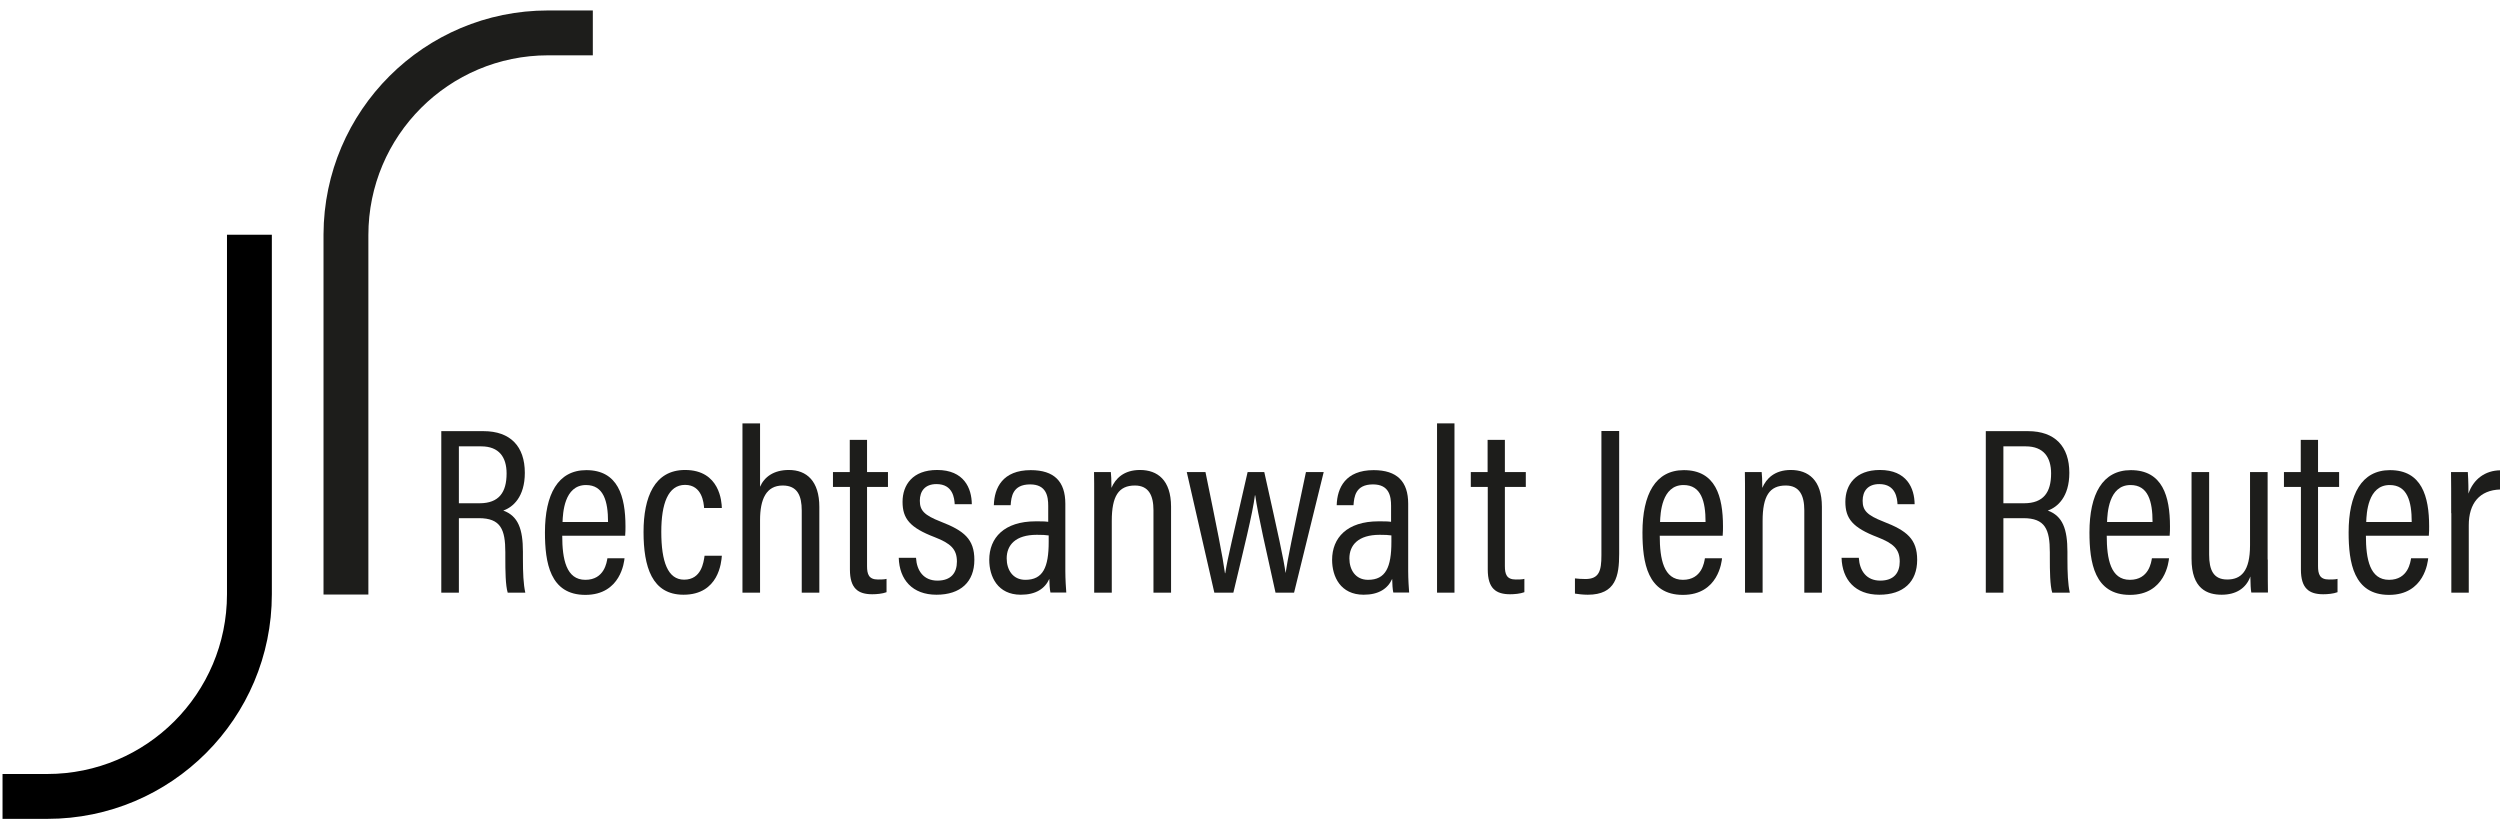 <?xml version="1.0" encoding="UTF-8"?>
<svg xmlns="http://www.w3.org/2000/svg" id="Ebene_1" data-name="Ebene 1" viewBox="0 0 157.72 51.8">
  <defs>
    <style>
      .cls-1 {
        fill: #1d1d1b;
      }
    </style>
  </defs>
  <path class="cls-1" d="M28.95,32.7v4.69h-1.11v-10.19h2.66c1.71,0,2.61,.97,2.61,2.63,0,1.52-.75,2.17-1.36,2.38,.94,.34,1.24,1.17,1.24,2.6v.41c0,.95,.03,1.62,.15,2.17h-1.11c-.14-.46-.15-1.37-.15-2.2v-.35c0-1.45-.3-2.15-1.67-2.15h-1.24Zm0-.95h1.3c1.24,0,1.71-.7,1.71-1.88,0-1.02-.47-1.71-1.6-1.71h-1.41v3.6Z"></path>
  <path class="cls-1" d="M35.47,33.79c0,1.49,.25,2.79,1.46,2.79s1.35-1.13,1.39-1.36h1.08c-.02,.2-.23,2.31-2.47,2.31s-2.55-2.05-2.55-3.94c0-2.41,.82-3.93,2.61-3.93,2,0,2.47,1.65,2.47,3.55,0,.15,0,.4-.02,.59h-3.96Zm2.89-.86c0-1.31-.28-2.33-1.39-2.33-1.39,0-1.46,1.81-1.48,2.33h2.87Z"></path>
  <path class="cls-1" d="M45.54,35.06c-.03,.4-.19,2.46-2.42,2.46-1.99,0-2.52-1.76-2.52-3.96s.69-3.91,2.62-3.91c2.21,0,2.31,2.04,2.32,2.4h-1.12c-.02-.31-.12-1.46-1.2-1.46s-1.5,1.2-1.5,2.96c0,1.89,.41,3.02,1.44,3.02,1.1,0,1.23-1.11,1.29-1.51h1.09Z"></path>
  <path class="cls-1" d="M47.95,26.71v4c.27-.62,.86-1.06,1.82-1.06,1.12,0,1.92,.7,1.92,2.33v5.41h-1.11v-5.18c0-.93-.27-1.58-1.2-1.58-1.04,0-1.43,.86-1.43,2.19v4.57h-1.11v-10.68h1.11Z"></path>
  <path class="cls-1" d="M52.54,29.78h1.07v-2.03h1.09v2.03h1.32v.94h-1.32v4.99c0,.52,.11,.85,.69,.85,.18,0,.4,0,.54-.04v.84c-.26,.1-.64,.13-.9,.13-.89,0-1.41-.36-1.41-1.56v-5.21h-1.07v-.94Z"></path>
  <path class="cls-1" d="M57.79,35.2c.05,.81,.48,1.43,1.35,1.43s1.23-.5,1.23-1.2c0-.79-.4-1.15-1.4-1.54-1.57-.6-2.03-1.17-2.03-2.23s.63-2.01,2.18-2.01c1.7,0,2.18,1.15,2.19,2.16h-1.08c-.02-.36-.1-1.27-1.15-1.27-.72,0-1.05,.44-1.05,1.05s.27,.91,1.32,1.32c1.47,.57,2.12,1.1,2.12,2.41,0,1.39-.87,2.2-2.39,2.2s-2.34-.95-2.38-2.33h1.09Z"></path>
  <path class="cls-1" d="M67.21,36.04c0,.48,.04,1.1,.06,1.34h-1c-.04-.17-.07-.58-.07-.86-.28,.62-.85,1-1.8,1-1.46,0-1.99-1.14-1.99-2.2,0-1.39,.94-2.43,2.93-2.43,.36,0,.57,0,.79,.03v-1.01c0-.59-.11-1.35-1.14-1.35-1.12,0-1.19,.8-1.23,1.31h-1.06c.03-1.09,.55-2.21,2.33-2.21,1.48,0,2.18,.72,2.18,2.12v4.27Zm-1.05-2.26c-.19-.03-.4-.04-.75-.04-1.35,0-1.9,.65-1.9,1.49,0,.7,.37,1.35,1.18,1.35,1.11,0,1.47-.79,1.47-2.39v-.41Z"></path>
  <path class="cls-1" d="M69.03,32.13c0-1.56,0-2-.01-2.35h1.06c.02,.19,.04,.49,.04,1,.25-.59,.78-1.13,1.8-1.13,1.1,0,1.96,.63,1.96,2.32v5.42h-1.11v-5.2c0-.93-.3-1.56-1.17-1.56-1.03,0-1.46,.67-1.46,2.23v4.53h-1.11v-5.25Z"></path>
  <path class="cls-1" d="M76.05,29.78c.74,3.61,1.09,5.34,1.23,6.38h.02c.15-.99,.46-2.18,1.41-6.38h1.05c.89,3.99,1.23,5.52,1.34,6.35h.01c.12-.83,.4-2.19,1.28-6.35h1.12l-1.87,7.61h-1.17c-.55-2.49-1.12-4.96-1.28-6.14h-.02c-.14,1.13-.7,3.36-1.36,6.14h-1.2l-1.74-7.61h1.17Z"></path>
  <path class="cls-1" d="M88.84,36.04c0,.48,.04,1.1,.06,1.34h-1c-.04-.17-.07-.58-.07-.86-.28,.62-.85,1-1.8,1-1.46,0-1.99-1.14-1.99-2.2,0-1.39,.94-2.43,2.93-2.43,.36,0,.57,0,.79,.03v-1.01c0-.59-.11-1.35-1.14-1.35-1.12,0-1.19,.8-1.23,1.31h-1.06c.03-1.09,.55-2.21,2.33-2.21,1.48,0,2.18,.72,2.18,2.12v4.27Zm-1.05-2.26c-.19-.03-.4-.04-.75-.04-1.35,0-1.91,.65-1.91,1.49,0,.7,.37,1.35,1.18,1.35,1.11,0,1.47-.79,1.47-2.39v-.41Z"></path>
  <path class="cls-1" d="M90.66,37.39v-10.68h1.1v10.68h-1.1Z"></path>
  <path class="cls-1" d="M92.78,29.78h1.07v-2.03h1.09v2.03h1.32v.94h-1.32v4.99c0,.52,.11,.85,.69,.85,.18,0,.4,0,.54-.04v.84c-.26,.1-.64,.13-.9,.13-.89,0-1.41-.36-1.41-1.56v-5.21h-1.07v-.94Z"></path>
  <path class="cls-1" d="M102.15,34.94c0,1.39-.21,2.58-1.98,2.58-.3,0-.62-.04-.81-.07v-.96c.17,.02,.4,.04,.66,.04,.87,0,1.01-.52,1.01-1.5v-7.84h1.12v7.74Z"></path>
  <path class="cls-1" d="M104.71,33.79c0,1.49,.25,2.79,1.46,2.79s1.35-1.13,1.39-1.36h1.08c-.02,.2-.23,2.31-2.47,2.31s-2.55-2.05-2.55-3.94c0-2.41,.82-3.93,2.61-3.93,2,0,2.47,1.65,2.47,3.55,0,.15,0,.4-.02,.59h-3.96Zm2.89-.86c0-1.31-.28-2.33-1.39-2.33-1.39,0-1.46,1.81-1.48,2.33h2.87Z"></path>
  <path class="cls-1" d="M110.09,32.13c0-1.56,0-2-.01-2.35h1.06c.02,.19,.04,.49,.04,1,.25-.59,.78-1.13,1.8-1.13,1.1,0,1.96,.63,1.96,2.32v5.42h-1.11v-5.2c0-.93-.3-1.56-1.17-1.56-1.03,0-1.46,.67-1.46,2.23v4.53h-1.11v-5.25Z"></path>
  <path class="cls-1" d="M117.27,35.2c.05,.81,.48,1.43,1.35,1.43s1.23-.5,1.23-1.2c0-.79-.4-1.15-1.4-1.54-1.57-.6-2.03-1.17-2.03-2.23s.63-2.01,2.18-2.01c1.7,0,2.18,1.15,2.19,2.16h-1.08c-.02-.36-.1-1.27-1.15-1.27-.72,0-1.05,.44-1.05,1.05s.27,.91,1.32,1.32c1.47,.57,2.12,1.1,2.12,2.41,0,1.39-.87,2.2-2.39,2.2s-2.34-.95-2.38-2.33h1.09Z"></path>
  <path class="cls-1" d="M126.39,32.7v4.69h-1.11v-10.19h2.66c1.71,0,2.61,.97,2.61,2.63,0,1.52-.75,2.17-1.36,2.38,.94,.34,1.24,1.17,1.24,2.6v.41c0,.95,.03,1.62,.15,2.17h-1.11c-.14-.46-.15-1.37-.15-2.2v-.35c0-1.45-.3-2.15-1.67-2.15h-1.24Zm0-.95h1.3c1.24,0,1.71-.7,1.71-1.88,0-1.02-.47-1.71-1.6-1.71h-1.41v3.6Z"></path>
  <path class="cls-1" d="M132.91,33.79c0,1.49,.25,2.79,1.46,2.79s1.35-1.13,1.39-1.36h1.08c-.02,.2-.23,2.31-2.47,2.31s-2.55-2.05-2.55-3.94c0-2.41,.82-3.93,2.61-3.93,2,0,2.47,1.65,2.47,3.55,0,.15,0,.4-.02,.59h-3.96Zm2.89-.86c0-1.31-.28-2.33-1.39-2.33-1.39,0-1.46,1.81-1.48,2.33h2.87Z"></path>
  <path class="cls-1" d="M143.07,35.3c0,.96,0,1.72,.01,2.08h-1.05c-.04-.22-.05-.52-.06-1.01-.27,.75-.91,1.15-1.81,1.15s-1.9-.36-1.9-2.27v-5.47h1.11v5.21c0,.97,.27,1.57,1.14,1.57s1.44-.51,1.44-2.16v-4.62h1.11v5.52Z"></path>
  <path class="cls-1" d="M144.08,29.78h1.07v-2.03h1.09v2.03h1.33v.94h-1.33v4.99c0,.52,.11,.85,.69,.85,.18,0,.4,0,.54-.04v.84c-.26,.1-.64,.13-.9,.13-.89,0-1.41-.36-1.41-1.56v-5.21h-1.07v-.94Z"></path>
  <path class="cls-1" d="M149.26,33.79c0,1.49,.25,2.79,1.46,2.79s1.35-1.13,1.39-1.36h1.08c-.02,.2-.23,2.31-2.47,2.31s-2.55-2.05-2.55-3.94c0-2.41,.82-3.93,2.61-3.93,2,0,2.47,1.65,2.47,3.55,0,.15,0,.4-.02,.59h-3.96Zm2.89-.86c0-1.31-.28-2.33-1.39-2.33-1.39,0-1.46,1.81-1.48,2.33h2.87Z"></path>
  <path class="cls-1" d="M154.64,32.37c0-1.21,0-2.05-.01-2.59h1.06c.01,.2,.04,.55,.04,1.36,.32-.92,1.06-1.46,2.01-1.47v1.21c-1.31,.04-1.99,.87-1.99,2.26v4.25h-1.1v-5.01Z"></path>
  <path d="M17.15,37.49V14.81h-2.83v22.68h0s0,0,0,0c0,6.26-5.08,11.34-11.34,11.34h0s-2.82,0-2.82,0v2.83H2.99c7.82,0,14.16-6.35,14.16-14.17h0Z"></path>
  <path class="cls-1" d="M34.57,.66h0c-7.8,0-14.13,6.32-14.16,14.12h0v.02s0,.02,0,.03h0v22.68h2.83V14.83h0s0,0,0,0c0-6.26,5.08-11.34,11.34-11.34h0s2.82,0,2.82,0V.66h-2.83Z"></path>
</svg>
